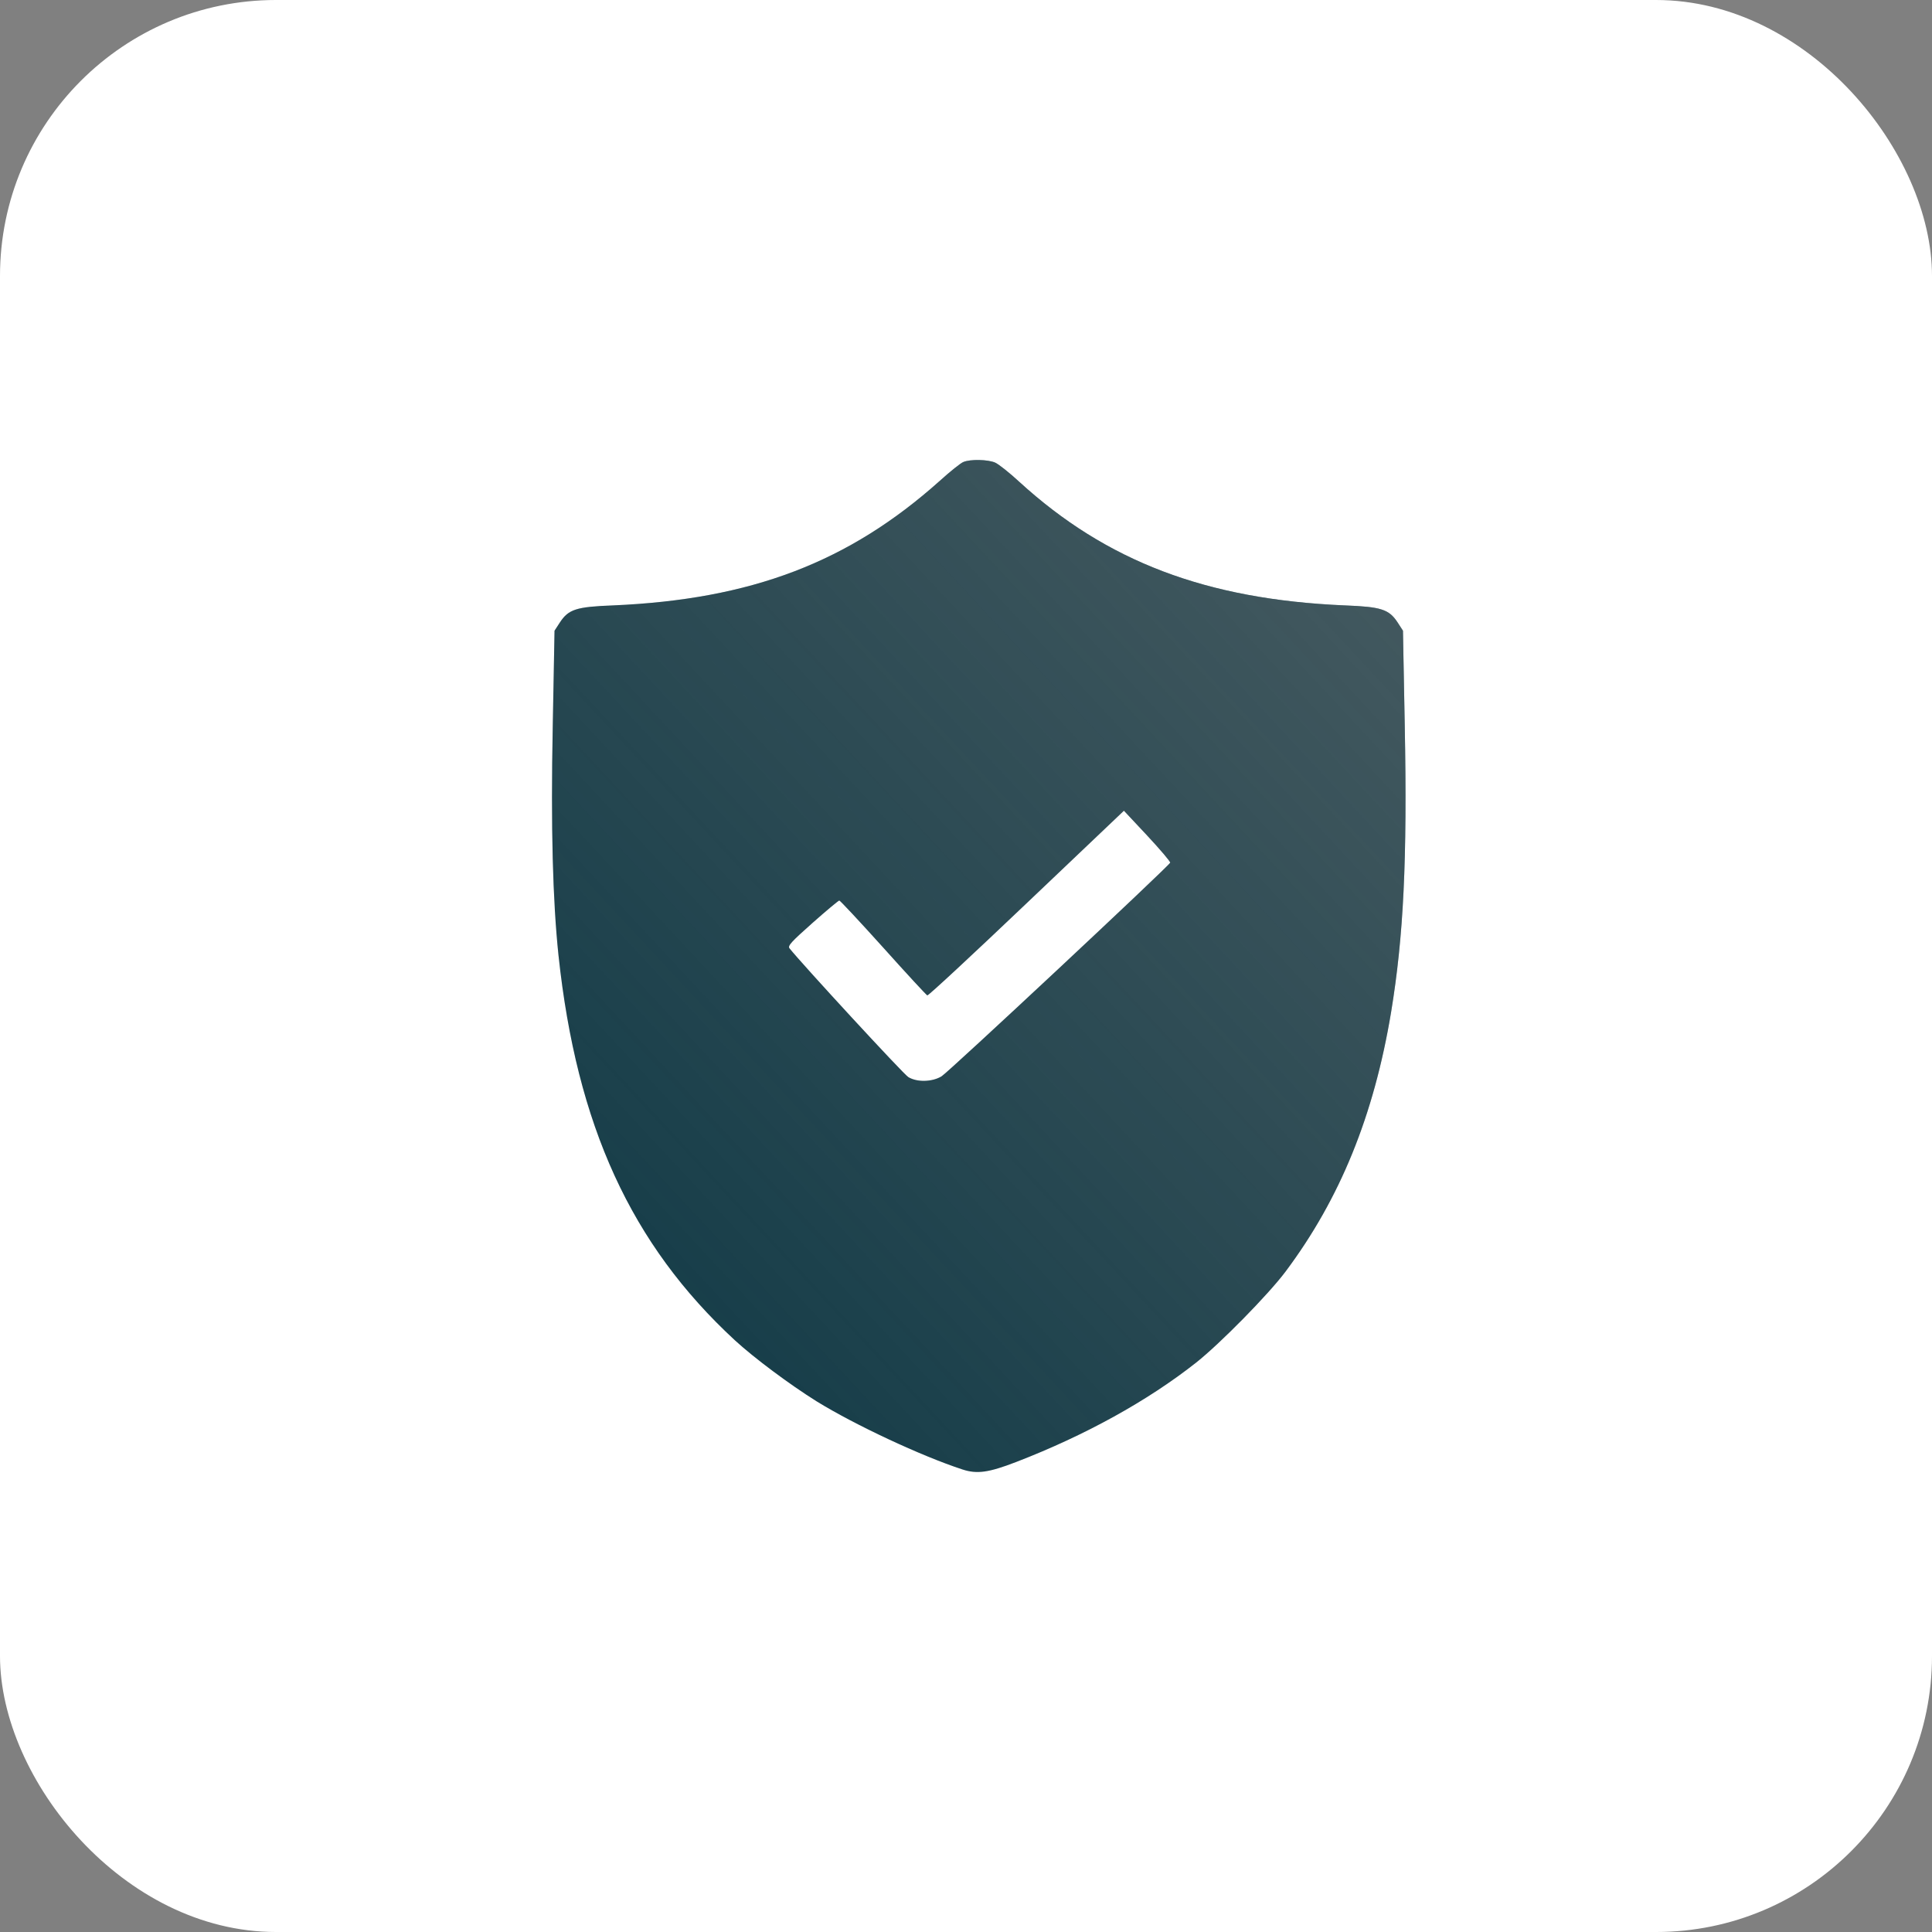 <?xml version="1.0" encoding="UTF-8"?> <svg xmlns="http://www.w3.org/2000/svg" width="42" height="42" viewBox="0 0 42 42" fill="none"><rect x="0" y="0" width="42" height="42" fill="#808080" stroke="none"/><rect width="42" height="42" rx="6" fill="white"></rect><path d="M20.942 10.044C20.886 10.065 20.654 10.25 20.426 10.457C18.448 12.224 16.333 13.032 13.323 13.161C12.528 13.191 12.36 13.247 12.175 13.526L12.055 13.711L12.016 15.796C11.973 18.002 12.016 19.571 12.141 20.767C12.536 24.468 13.719 27.052 15.976 29.137C16.393 29.52 17.158 30.092 17.756 30.466C18.586 30.977 20.026 31.652 20.924 31.945C21.238 32.048 21.492 32.014 22.094 31.781C23.586 31.205 24.944 30.457 26.006 29.619C26.526 29.206 27.567 28.148 27.945 27.645C29.132 26.059 29.867 24.253 30.241 22.005C30.512 20.358 30.594 18.703 30.538 15.775L30.499 13.711L30.379 13.526C30.194 13.247 30.026 13.191 29.231 13.161C26.226 13.032 24.054 12.207 22.158 10.474C21.948 10.28 21.711 10.091 21.634 10.057C21.479 9.988 21.092 9.979 20.942 10.044ZM25.439 18.754C25.409 18.832 20.615 23.312 20.469 23.398C20.267 23.522 19.936 23.531 19.746 23.415C19.643 23.355 17.425 20.947 17.163 20.616C17.119 20.56 17.206 20.47 17.666 20.061C17.966 19.795 18.229 19.576 18.246 19.576C18.263 19.576 18.693 20.036 19.2 20.599C19.708 21.166 20.138 21.631 20.159 21.639C20.181 21.648 21.152 20.745 22.313 19.64L24.433 17.624L24.944 18.17C25.224 18.471 25.447 18.733 25.439 18.754Z" fill="#143C48"></path><path d="M20.942 10.044C20.886 10.065 20.654 10.25 20.426 10.457C18.448 12.224 16.333 13.032 13.323 13.161C12.528 13.191 12.36 13.247 12.175 13.526L12.055 13.711L12.016 15.796C11.973 18.002 12.016 19.571 12.141 20.767C12.536 24.468 13.719 27.052 15.976 29.137C16.393 29.52 17.158 30.092 17.756 30.466C18.586 30.977 20.026 31.652 20.924 31.945C21.238 32.048 21.492 32.014 22.094 31.781C23.586 31.205 24.944 30.457 26.006 29.619C26.526 29.206 27.567 28.148 27.945 27.645C29.132 26.059 29.867 24.253 30.241 22.005C30.512 20.358 30.594 18.703 30.538 15.775L30.499 13.711L30.379 13.526C30.194 13.247 30.026 13.191 29.231 13.161C26.226 13.032 24.054 12.207 22.158 10.474C21.948 10.28 21.711 10.091 21.634 10.057C21.479 9.988 21.092 9.979 20.942 10.044ZM25.439 18.754C25.409 18.832 20.615 23.312 20.469 23.398C20.267 23.522 19.936 23.531 19.746 23.415C19.643 23.355 17.425 20.947 17.163 20.616C17.119 20.56 17.206 20.47 17.666 20.061C17.966 19.795 18.229 19.576 18.246 19.576C18.263 19.576 18.693 20.036 19.2 20.599C19.708 21.166 20.138 21.631 20.159 21.639C20.181 21.648 21.152 20.745 22.313 19.64L24.433 17.624L24.944 18.17C25.224 18.471 25.447 18.733 25.439 18.754Z" fill="url(#paint0_linear_185_578)" style="mix-blend-mode:screen"></path><defs><linearGradient id="paint0_linear_185_578" x1="39.5" y1="-18.5" x2="1.729" y2="16.677" gradientUnits="userSpaceOnUse"><stop stop-color="#7A7A7A"></stop><stop offset="1" stop-color="#7A7A7A" stop-opacity="0"></stop></linearGradient></defs></svg> 